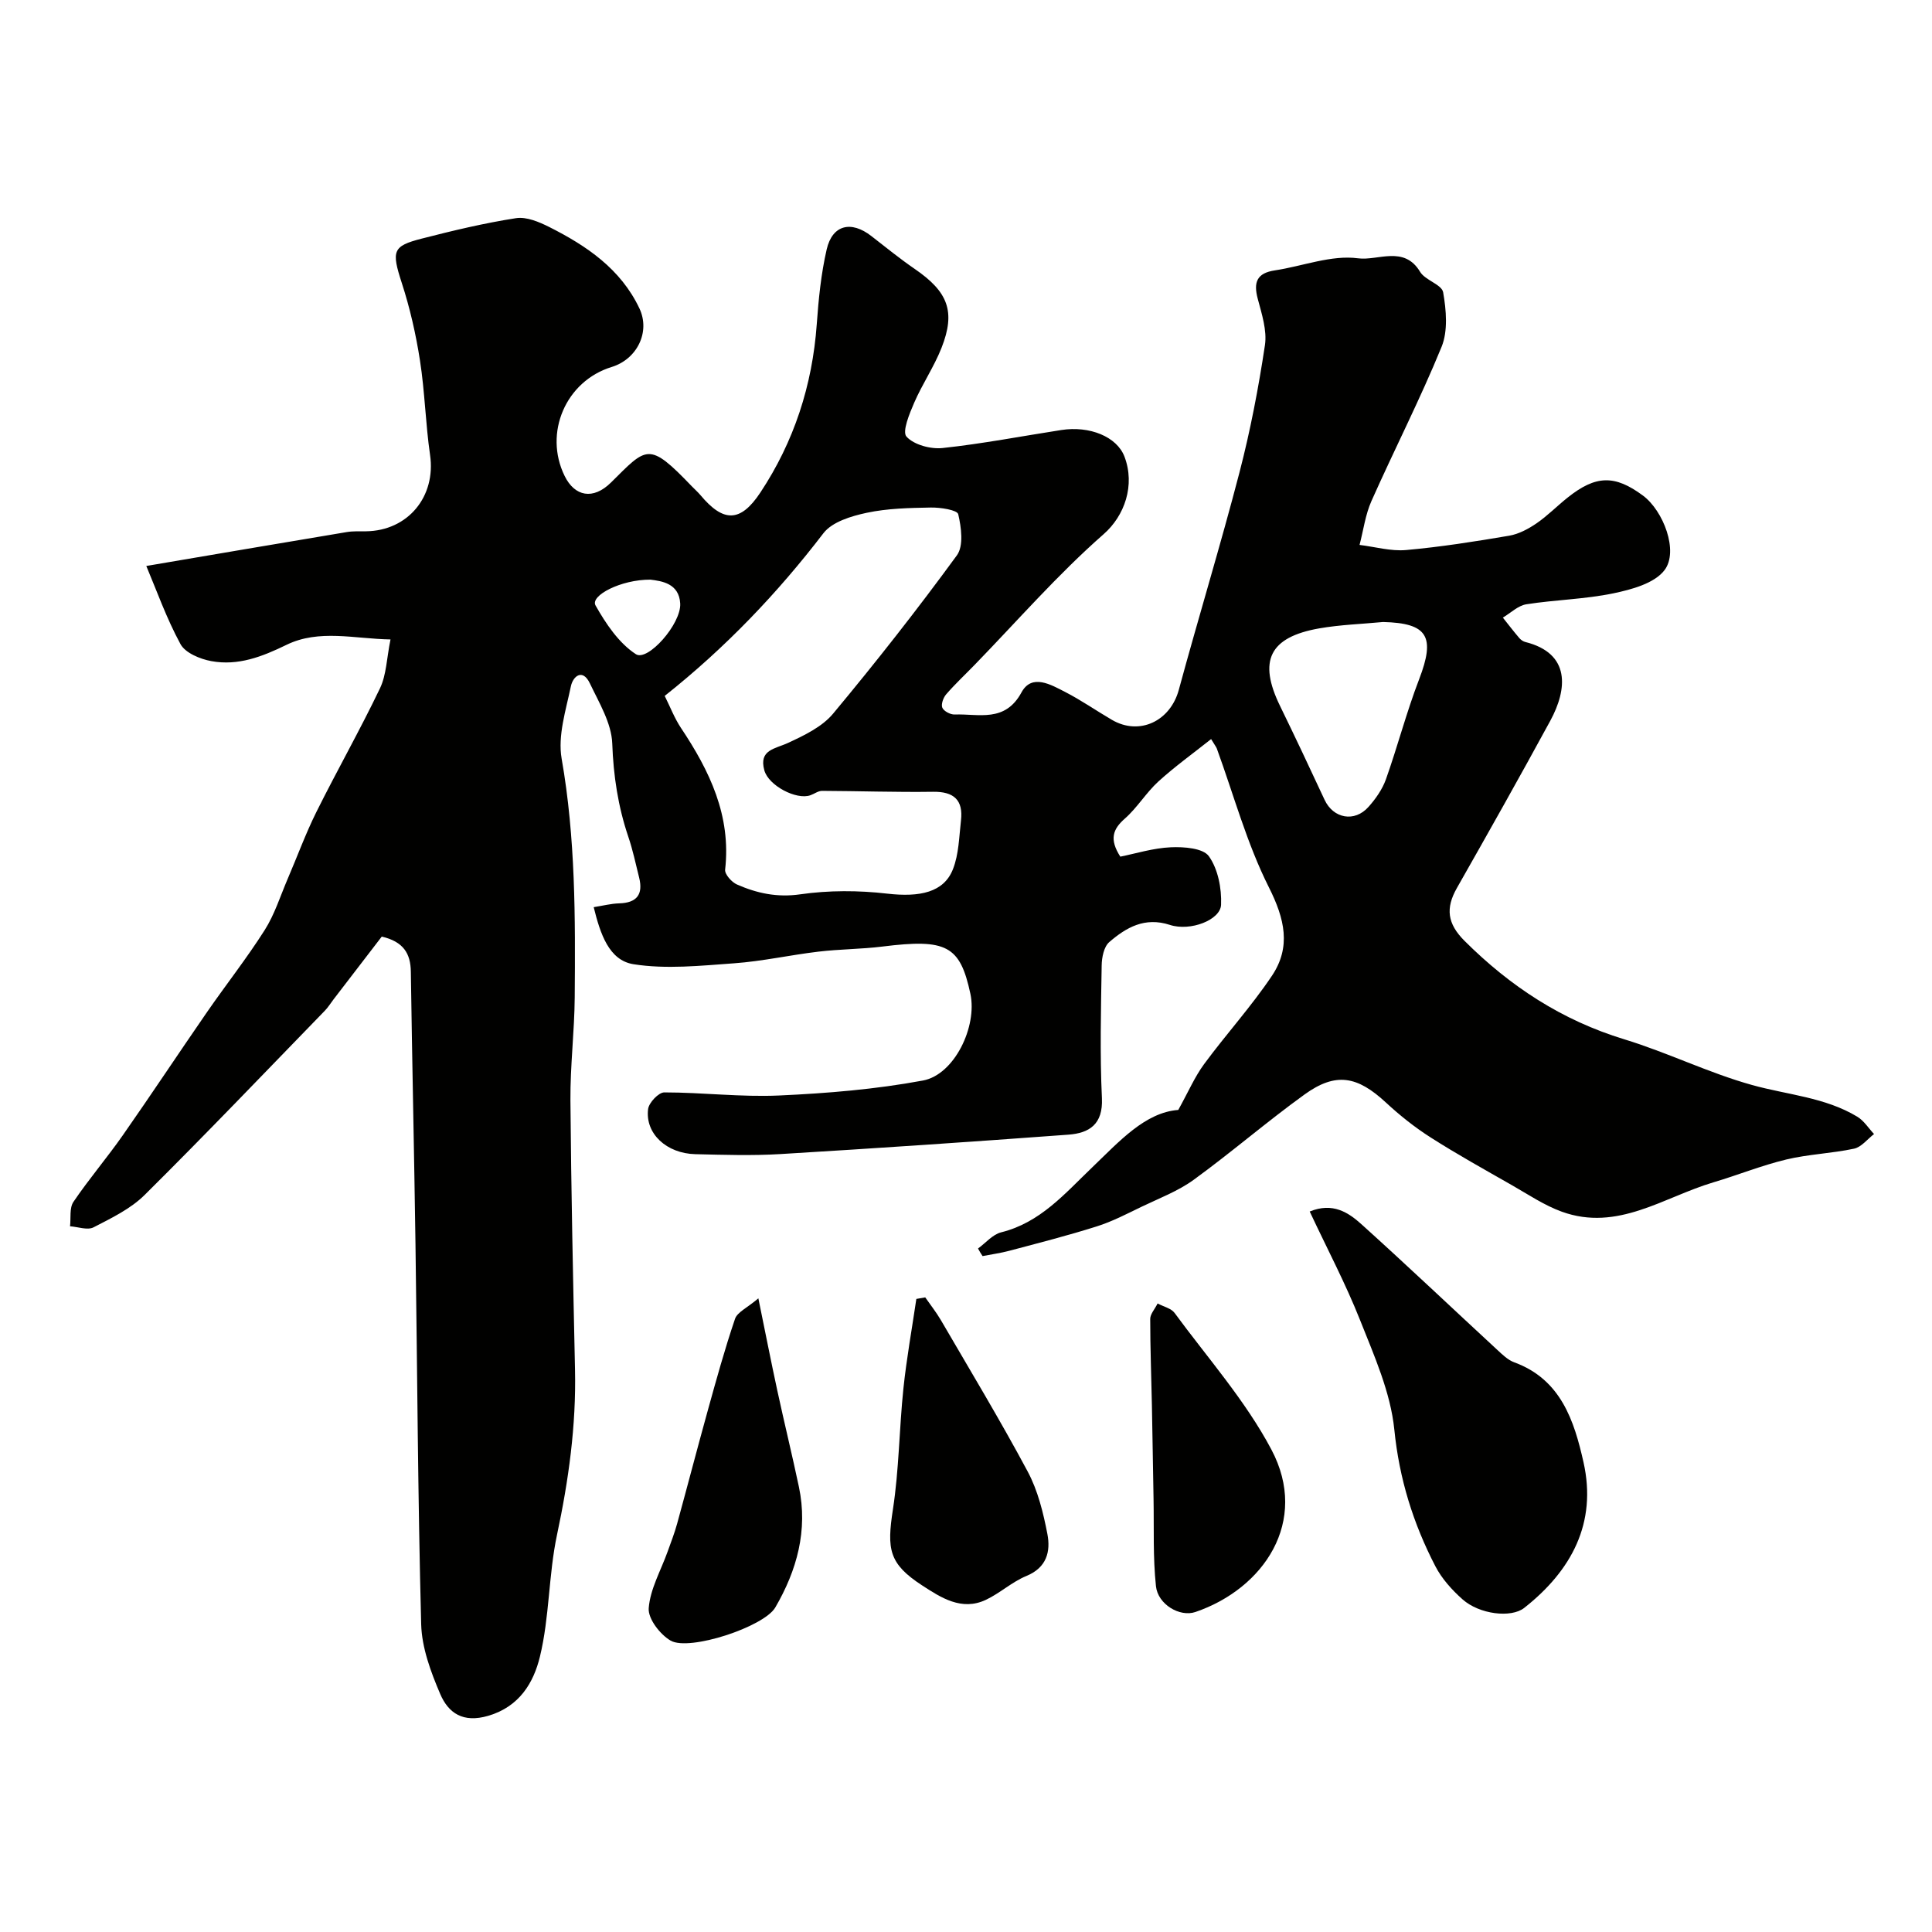 <svg enable-background="new 0 0 400 400" viewBox="0 0 400 400" xmlns="http://www.w3.org/2000/svg"><g fill="#010100"><path d="m202.49 258.49c1.59-1.15 3.02-2.91 4.79-3.35 8.1-2.01 13.18-8.02 18.81-13.41 5.65-5.42 11-11.42 17.86-11.93 2.08-3.75 3.4-6.84 5.34-9.48 4.56-6.19 9.77-11.92 14.04-18.28 4.01-5.98 2.67-11.79-.62-18.33-4.57-9.08-7.27-19.11-10.78-28.73-.11-.3-.33-.56-1.18-1.96-3.74 2.97-7.51 5.68-10.92 8.78-2.54 2.32-4.37 5.42-6.94 7.68-2.5 2.19-3.25 4.28-.94 7.88 3.19-.64 6.8-1.78 10.46-1.94 2.69-.12 6.68.17 7.88 1.86 1.89 2.66 2.66 6.67 2.52 10.05-.13 3.13-6.35 5.55-10.6 4.16-5.19-1.69-9.03.52-12.55 3.56-1.11.96-1.55 3.18-1.57 4.84-.15 9.16-.38 18.34.05 27.49.25 5.4-2.62 7.22-6.94 7.54-19.87 1.47-39.76 2.82-59.65 4.02-5.84.35-11.72.16-17.58.02-5.97-.14-10.42-4.26-9.79-9.33.16-1.33 2.18-3.46 3.34-3.46 7.93 0 15.89 1 23.79.64 9.96-.45 19.99-1.28 29.78-3.1 6.54-1.22 11.27-11.2 9.82-17.95-2.14-10-4.93-11.44-18.18-9.79-4.41.55-8.88.53-13.29 1.06-5.83.69-11.6 1.99-17.44 2.41-6.94.5-14.08 1.26-20.85.19-5.08-.81-6.87-6.3-8.23-11.81 1.89-.3 3.58-.74 5.27-.79 3.65-.1 5-1.83 4.14-5.32-.71-2.84-1.31-5.72-2.25-8.48-2.12-6.27-3.08-12.61-3.32-19.29-.15-4.21-2.72-8.44-4.63-12.45-1.51-3.17-3.51-1.48-3.94.62-1.03 4.93-2.74 10.21-1.91 14.95 2.88 16.42 2.84 32.91 2.71 49.43-.06 7.1-.94 14.21-.89 21.3.15 18.6.55 37.2.95 55.8.25 11.57-1.32 22.87-3.73 34.19-1.76 8.29-1.54 17.02-3.54 25.23-1.29 5.29-4.17 10.32-10.7 12.23-5.23 1.53-8.25-.57-9.94-4.52-1.95-4.56-3.81-9.57-3.94-14.43-.69-26.26-.8-52.53-1.18-78.79-.27-18.77-.69-37.53-.96-56.3-.05-3.79-1.53-6.24-6.02-7.29-3.23 4.2-6.61 8.6-9.99 13.01-.6.78-1.11 1.63-1.79 2.33-12.39 12.76-24.68 25.62-37.3 38.14-2.91 2.89-6.88 4.8-10.6 6.72-1.25.64-3.22-.11-4.86-.22.2-1.7-.15-3.79.7-5.05 3.21-4.74 6.95-9.11 10.23-13.8 5.89-8.42 11.56-17 17.4-25.45 3.94-5.7 8.25-11.17 11.96-17.01 2.06-3.24 3.24-7.05 4.77-10.62 1.98-4.6 3.7-9.33 5.92-13.8 4.28-8.61 9.04-16.98 13.19-25.65 1.34-2.8 1.38-6.21 2.18-10.12-7.47-.13-14.8-2.17-21.54 1.12-5.07 2.47-10.02 4.38-15.55 3.37-2.32-.42-5.39-1.69-6.39-3.52-2.92-5.37-4.98-11.21-7.08-16.18 14.17-2.41 27.83-4.74 41.5-7.02 1.3-.22 2.65-.14 3.98-.16 8.72-.11 14.52-7.22 13.27-15.8-.94-6.49-1.08-13.1-2.09-19.57-.84-5.41-2.07-10.83-3.76-16.03-2.17-6.68-1.9-7.65 4.09-9.19 6.46-1.66 12.97-3.22 19.55-4.24 2.17-.34 4.8.78 6.91 1.84 7.72 3.89 14.77 8.67 18.64 16.83 2.31 4.87-.47 10.52-5.74 12.14-9.49 2.91-14.12 13.64-9.74 22.56 2.08 4.25 5.89 5.04 9.62 1.34 7.45-7.38 7.75-8.55 16.76.85.58.6 1.21 1.15 1.75 1.79 4.7 5.62 8.24 5.73 12.39-.54 6.96-10.51 10.77-22.19 11.68-34.84.37-5.2.89-10.45 2.06-15.52 1.18-5.09 5.07-6 9.24-2.75 2.97 2.31 5.9 4.69 9 6.82 6.88 4.72 8.49 8.8 5.54 16.31-1.55 3.94-4 7.52-5.68 11.41-.98 2.26-2.51 5.97-1.58 6.99 1.55 1.7 4.99 2.62 7.47 2.36 8.23-.88 16.39-2.46 24.59-3.73 5.86-.91 11.5 1.38 13.07 5.51 2.25 5.92.03 12.25-4.31 16.05-9.51 8.34-17.88 17.97-26.72 27.07-1.97 2.03-4.05 3.97-5.9 6.11-.59.69-1.08 2.07-.78 2.76.32.72 1.67 1.43 2.54 1.4 5-.18 10.42 1.74 13.85-4.58 2.14-3.94 6.09-1.6 9.05-.08 3.33 1.71 6.42 3.87 9.66 5.76 5.7 3.34 12.1.28 13.86-6.21 4.08-15.03 8.64-29.94 12.56-45.01 2.25-8.66 3.94-17.49 5.27-26.34.46-3.07-.66-6.48-1.49-9.62-.91-3.42-.19-5.31 3.54-5.87 5.78-.87 11.7-3.24 17.24-2.5 4.09.55 9.52-2.73 12.83 2.79 1.06 1.77 4.49 2.62 4.78 4.25.64 3.67 1.02 8-.33 11.3-4.42 10.81-9.77 21.24-14.52 31.92-1.26 2.83-1.66 6.04-2.46 9.08 3.21.39 6.48 1.34 9.63 1.06 7.15-.64 14.27-1.76 21.36-2.97 1.98-.34 3.95-1.4 5.64-2.55 2.29-1.57 4.26-3.6 6.45-5.34 5.84-4.66 9.76-4.74 15.59-.42 4.23 3.13 7.45 11.53 4.47 15.44-2.08 2.74-6.8 4.01-10.57 4.8-5.91 1.23-12.05 1.33-18.03 2.27-1.73.27-3.25 1.8-4.87 2.76 1.13 1.42 2.24 2.87 3.42 4.25.31.36.79.69 1.24.8 9.39 2.35 8.72 9.75 5.16 16.31-6.32 11.62-12.81 23.14-19.34 34.63-2.37 4.18-1.99 7.36 1.58 10.93 9.46 9.44 20.18 16.45 33.06 20.38 8.96 2.73 17.47 6.96 26.48 9.47 7.32 2.04 15.09 2.52 21.78 6.56 1.38.83 2.33 2.38 3.47 3.59-1.37 1.05-2.62 2.71-4.14 3.03-4.62.99-9.43 1.14-14.02 2.24-5.12 1.23-10.04 3.23-15.1 4.73-10.27 3.05-19.82 10.26-31.38 6.08-3.64-1.32-6.95-3.56-10.35-5.5-5.64-3.22-11.32-6.37-16.79-9.86-3.3-2.1-6.41-4.58-9.28-7.24-5.92-5.5-10.38-6.33-16.82-1.69-7.83 5.65-15.15 11.99-22.96 17.67-3.24 2.36-7.14 3.83-10.8 5.59-3.04 1.47-6.08 3.06-9.28 4.07-5.97 1.89-12.05 3.44-18.11 5.05-1.81.48-3.69.74-5.54 1.1-.36-.51-.65-1.04-.94-1.57zm-64.87-114.41c1.15 2.31 2.03 4.62 3.36 6.62 5.94 8.9 10.42 18.17 9.15 29.35-.11.95 1.35 2.59 2.44 3.07 4.14 1.82 8.3 2.73 13.11 2.04 5.91-.85 12.09-.83 18.03-.14 6.72.77 11.71-.25 13.59-5.07 1.22-3.1 1.27-6.69 1.66-10.09.49-4.23-1.48-5.99-5.78-5.93-7.66.11-15.32-.16-22.98-.19-.81 0-1.6.62-2.42.91-2.89 1.03-8.66-2-9.53-5.15-1.19-4.3 2.23-4.44 4.93-5.7 3.34-1.55 7.02-3.31 9.29-6.03 8.88-10.66 17.46-21.59 25.64-32.79 1.43-1.95.92-5.79.28-8.52-.21-.88-3.7-1.42-5.68-1.38-4.44.08-8.96.17-13.27 1.09-3.19.68-7.15 1.87-8.96 4.23-9.55 12.46-20.28 23.7-32.86 33.68zm148.73-15.3c-4.41.42-8.87.56-13.22 1.32-10.33 1.82-12.67 6.72-8.11 16.06 3.14 6.44 6.2 12.93 9.22 19.43 1.8 3.87 6.2 4.73 9.1 1.46 1.48-1.66 2.86-3.63 3.6-5.7 2.43-6.85 4.26-13.92 6.87-20.7 3.4-8.84 1.8-11.65-7.46-11.87zm-151.68-8.77c-6.12-.04-12.52 3.32-11.37 5.34 2.14 3.79 4.83 7.8 8.35 10.09 2.43 1.59 9.41-6.24 9.18-10.49-.23-4.19-3.86-4.65-6.16-4.94z"/><path d="m271.16 250.83c4.79-1.96 8.03.21 10.77 2.69 9.46 8.53 18.7 17.3 28.06 25.95 1.07.99 2.21 2.11 3.53 2.59 9.67 3.54 12.41 12.14 14.33 20.69 2.82 12.57-2.49 22.44-12.28 30.15-2.7 2.13-9.28 1.34-12.78-1.78-2.18-1.94-4.27-4.26-5.6-6.82-4.6-8.87-7.49-18.12-8.51-28.31-.78-7.73-4.17-15.3-7.09-22.67-2.99-7.54-6.8-14.75-10.43-22.49z"/><path d="m157.01 268.81c1.46 7.13 2.63 13.11 3.92 19.07 1.44 6.67 3.07 13.3 4.48 19.98 1.89 8.97-.42 17.26-4.89 24.94-2.35 4.03-17.79 9.1-21.66 6.88-2.19-1.26-4.72-4.54-4.55-6.72.3-3.97 2.51-7.79 3.9-11.68.69-1.93 1.44-3.84 1.98-5.81 2.15-7.82 4.19-15.67 6.36-23.49 1.76-6.34 3.51-12.7 5.63-18.93.47-1.38 2.47-2.24 4.83-4.24z"/><path d="m191.56 268.61c1.09 1.57 2.28 3.07 3.24 4.71 6.07 10.42 12.31 20.76 17.99 31.38 2.09 3.92 3.21 8.49 4.06 12.9.69 3.59-.11 6.94-4.33 8.68-2.98 1.22-5.48 3.57-8.41 4.95-5.02 2.37-9.33-.48-13.18-2.98-6.93-4.51-7.33-7.5-6.06-15.75s1.3-16.68 2.17-25.01c.65-6.21 1.77-12.38 2.68-18.56.62-.11 1.23-.21 1.84-.32z"/><path d="m239.67 269.87c1.3.69 2.81 1.01 3.5 1.94 6.85 9.33 14.69 18.17 20.06 28.31 7.88 14.87-1.59 28.8-15.74 33.63-3.23 1.1-7.76-1.58-8.16-5.34-.64-5.97-.39-12.04-.5-18.06-.12-6.46-.21-12.91-.34-19.37-.12-5.97-.35-11.93-.35-17.9-.01-1 .92-1.99 1.53-3.21z"/></g></svg>